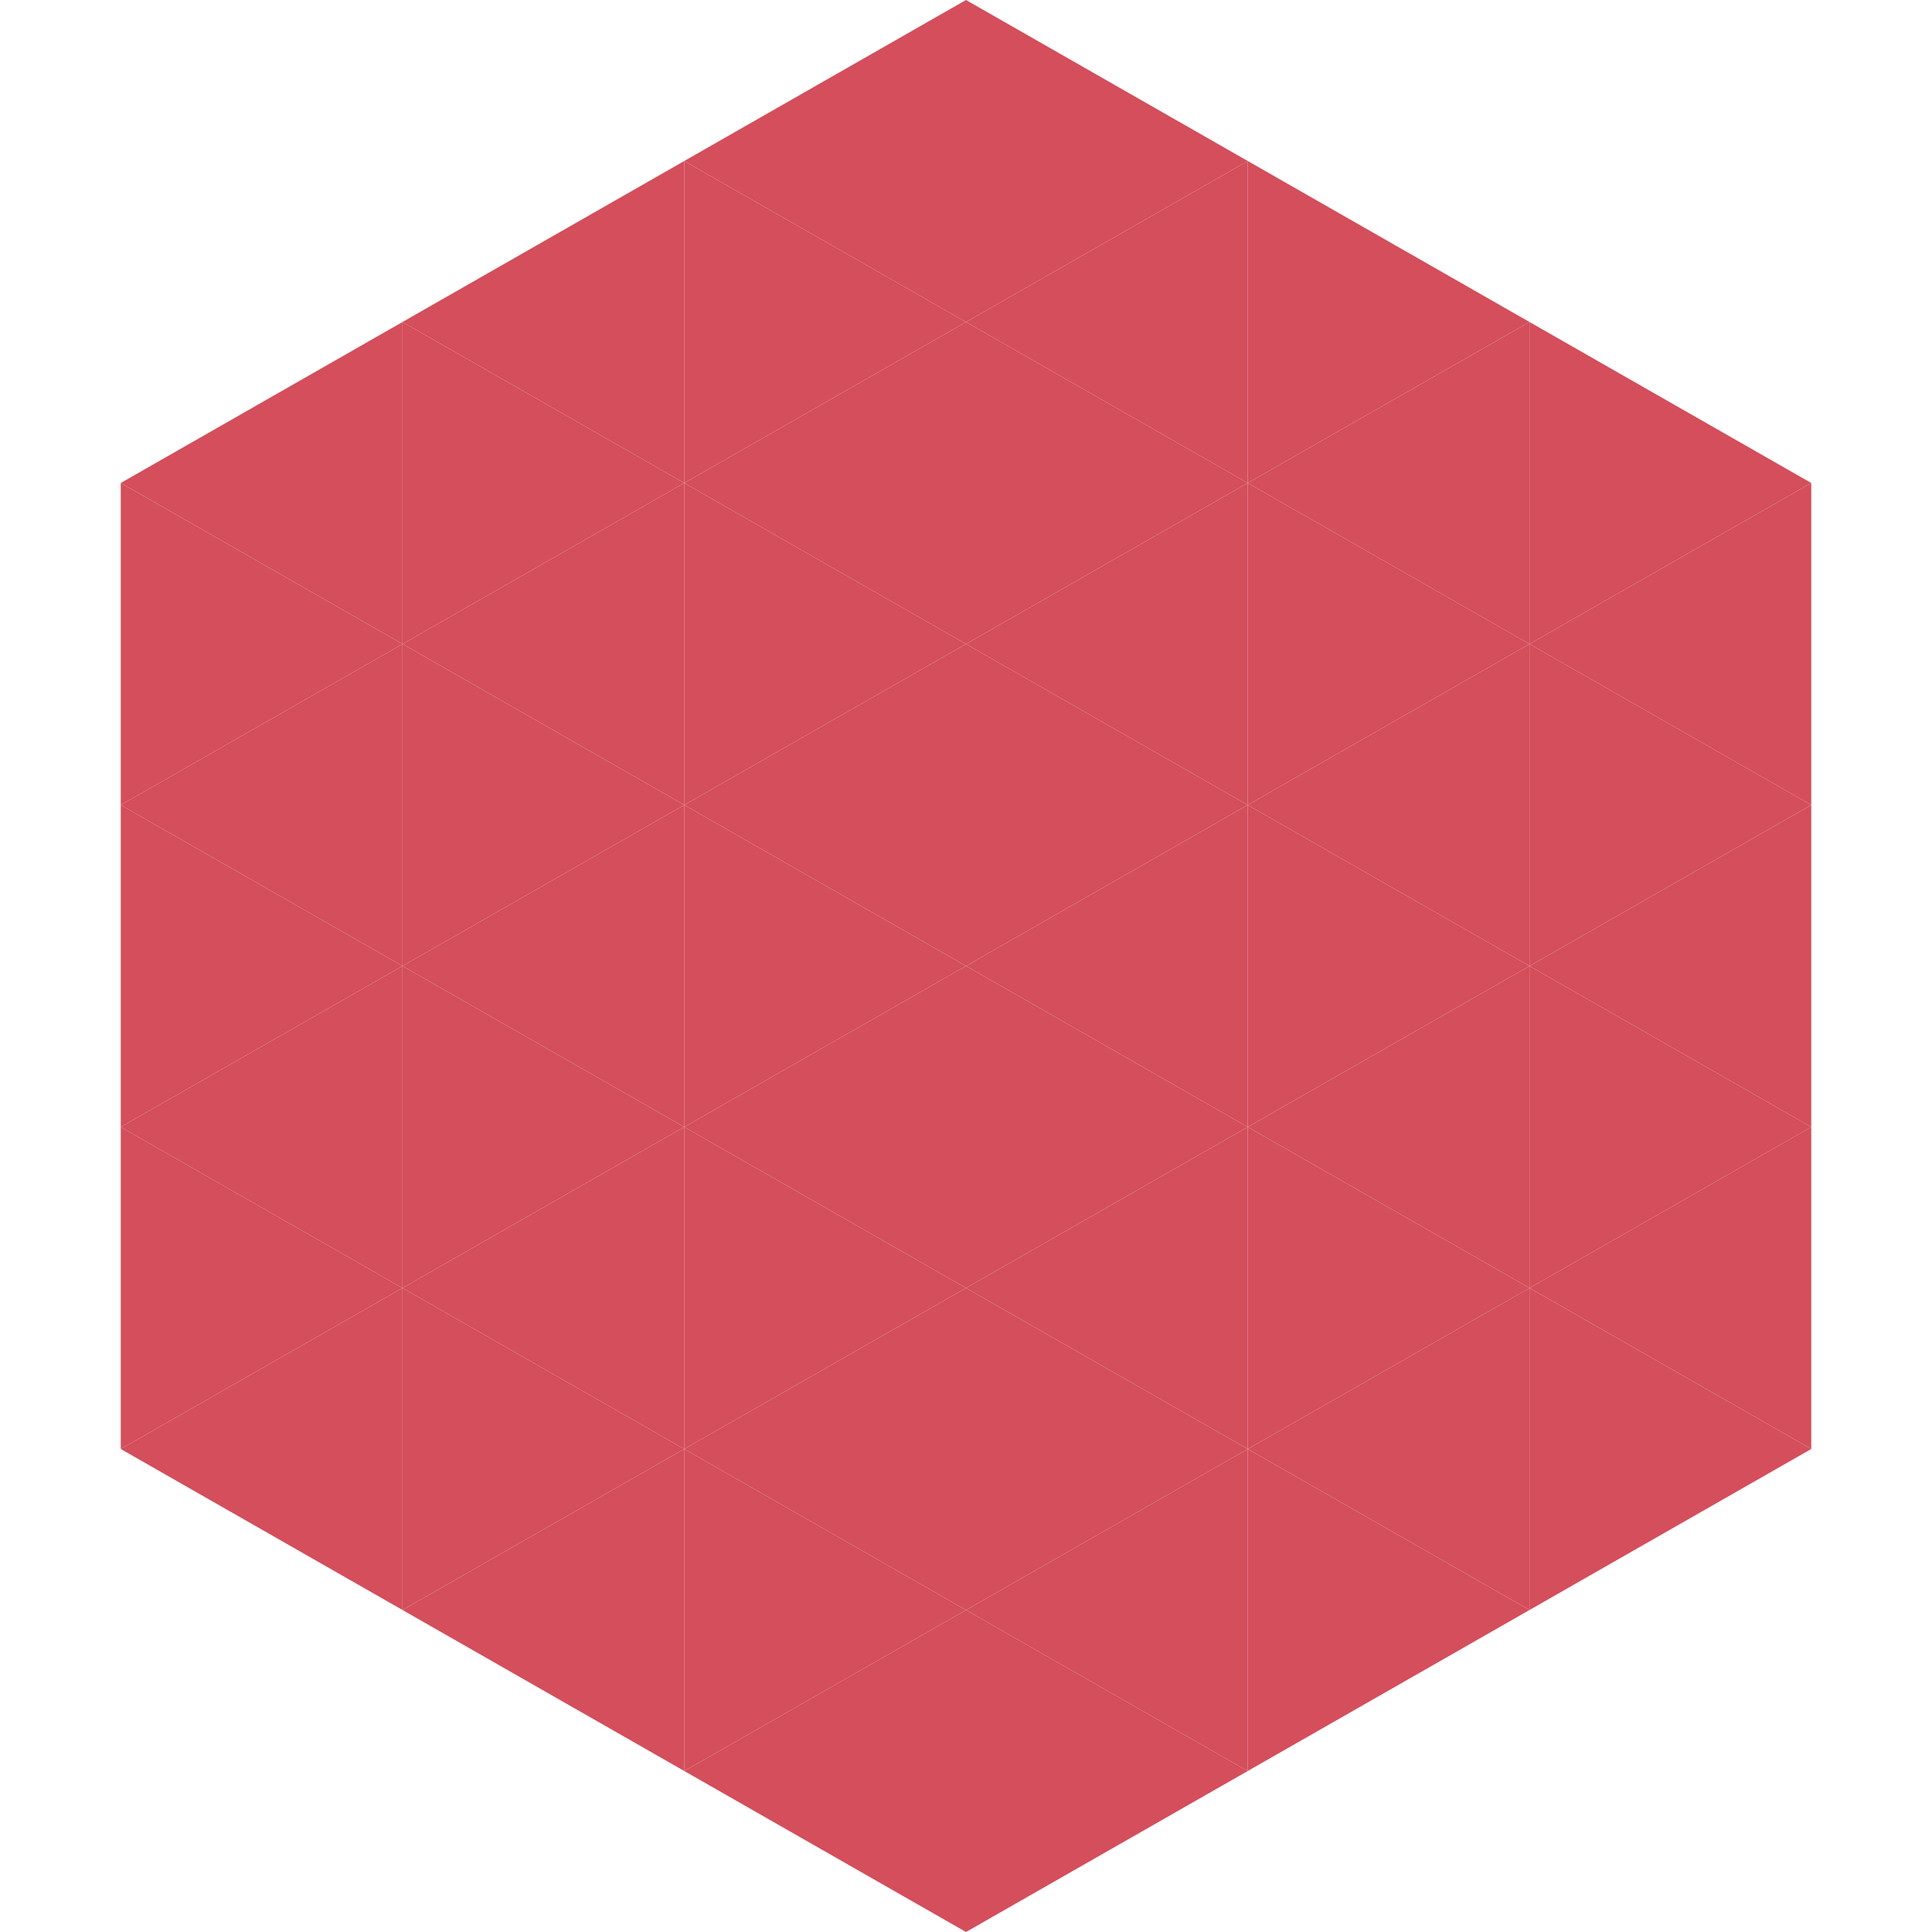 <?xml version="1.0"?>
<!-- Generated by SVGo -->
<svg width="240" height="240"
     xmlns="http://www.w3.org/2000/svg"
     xmlns:xlink="http://www.w3.org/1999/xlink">
<polygon points="50,40 15,60 50,80" style="fill:rgb(212,78,91)" />
<polygon points="190,40 225,60 190,80" style="fill:rgb(212,78,91)" />
<polygon points="15,60 50,80 15,100" style="fill:rgb(212,78,91)" />
<polygon points="225,60 190,80 225,100" style="fill:rgb(212,78,91)" />
<polygon points="50,80 15,100 50,120" style="fill:rgb(212,78,91)" />
<polygon points="190,80 225,100 190,120" style="fill:rgb(212,78,91)" />
<polygon points="15,100 50,120 15,140" style="fill:rgb(212,78,91)" />
<polygon points="225,100 190,120 225,140" style="fill:rgb(212,78,91)" />
<polygon points="50,120 15,140 50,160" style="fill:rgb(212,78,91)" />
<polygon points="190,120 225,140 190,160" style="fill:rgb(212,78,91)" />
<polygon points="15,140 50,160 15,180" style="fill:rgb(212,78,91)" />
<polygon points="225,140 190,160 225,180" style="fill:rgb(212,78,91)" />
<polygon points="50,160 15,180 50,200" style="fill:rgb(212,78,91)" />
<polygon points="190,160 225,180 190,200" style="fill:rgb(212,78,91)" />
<polygon points="15,180 50,200 15,220" style="fill:rgb(255,255,255); fill-opacity:0" />
<polygon points="225,180 190,200 225,220" style="fill:rgb(255,255,255); fill-opacity:0" />
<polygon points="50,0 85,20 50,40" style="fill:rgb(255,255,255); fill-opacity:0" />
<polygon points="190,0 155,20 190,40" style="fill:rgb(255,255,255); fill-opacity:0" />
<polygon points="85,20 50,40 85,60" style="fill:rgb(212,78,91)" />
<polygon points="155,20 190,40 155,60" style="fill:rgb(212,78,91)" />
<polygon points="50,40 85,60 50,80" style="fill:rgb(212,78,91)" />
<polygon points="190,40 155,60 190,80" style="fill:rgb(212,78,91)" />
<polygon points="85,60 50,80 85,100" style="fill:rgb(212,78,91)" />
<polygon points="155,60 190,80 155,100" style="fill:rgb(212,78,91)" />
<polygon points="50,80 85,100 50,120" style="fill:rgb(212,78,91)" />
<polygon points="190,80 155,100 190,120" style="fill:rgb(212,78,91)" />
<polygon points="85,100 50,120 85,140" style="fill:rgb(212,78,91)" />
<polygon points="155,100 190,120 155,140" style="fill:rgb(212,78,91)" />
<polygon points="50,120 85,140 50,160" style="fill:rgb(212,78,91)" />
<polygon points="190,120 155,140 190,160" style="fill:rgb(212,78,91)" />
<polygon points="85,140 50,160 85,180" style="fill:rgb(212,78,91)" />
<polygon points="155,140 190,160 155,180" style="fill:rgb(212,78,91)" />
<polygon points="50,160 85,180 50,200" style="fill:rgb(212,78,91)" />
<polygon points="190,160 155,180 190,200" style="fill:rgb(212,78,91)" />
<polygon points="85,180 50,200 85,220" style="fill:rgb(212,78,91)" />
<polygon points="155,180 190,200 155,220" style="fill:rgb(212,78,91)" />
<polygon points="120,0 85,20 120,40" style="fill:rgb(212,78,91)" />
<polygon points="120,0 155,20 120,40" style="fill:rgb(212,78,91)" />
<polygon points="85,20 120,40 85,60" style="fill:rgb(212,78,91)" />
<polygon points="155,20 120,40 155,60" style="fill:rgb(212,78,91)" />
<polygon points="120,40 85,60 120,80" style="fill:rgb(212,78,91)" />
<polygon points="120,40 155,60 120,80" style="fill:rgb(212,78,91)" />
<polygon points="85,60 120,80 85,100" style="fill:rgb(212,78,91)" />
<polygon points="155,60 120,80 155,100" style="fill:rgb(212,78,91)" />
<polygon points="120,80 85,100 120,120" style="fill:rgb(212,78,91)" />
<polygon points="120,80 155,100 120,120" style="fill:rgb(212,78,91)" />
<polygon points="85,100 120,120 85,140" style="fill:rgb(212,78,91)" />
<polygon points="155,100 120,120 155,140" style="fill:rgb(212,78,91)" />
<polygon points="120,120 85,140 120,160" style="fill:rgb(212,78,91)" />
<polygon points="120,120 155,140 120,160" style="fill:rgb(212,78,91)" />
<polygon points="85,140 120,160 85,180" style="fill:rgb(212,78,91)" />
<polygon points="155,140 120,160 155,180" style="fill:rgb(212,78,91)" />
<polygon points="120,160 85,180 120,200" style="fill:rgb(212,78,91)" />
<polygon points="120,160 155,180 120,200" style="fill:rgb(212,78,91)" />
<polygon points="85,180 120,200 85,220" style="fill:rgb(212,78,91)" />
<polygon points="155,180 120,200 155,220" style="fill:rgb(212,78,91)" />
<polygon points="120,200 85,220 120,240" style="fill:rgb(212,78,91)" />
<polygon points="120,200 155,220 120,240" style="fill:rgb(212,78,91)" />
<polygon points="85,220 120,240 85,260" style="fill:rgb(255,255,255); fill-opacity:0" />
<polygon points="155,220 120,240 155,260" style="fill:rgb(255,255,255); fill-opacity:0" />
</svg>
